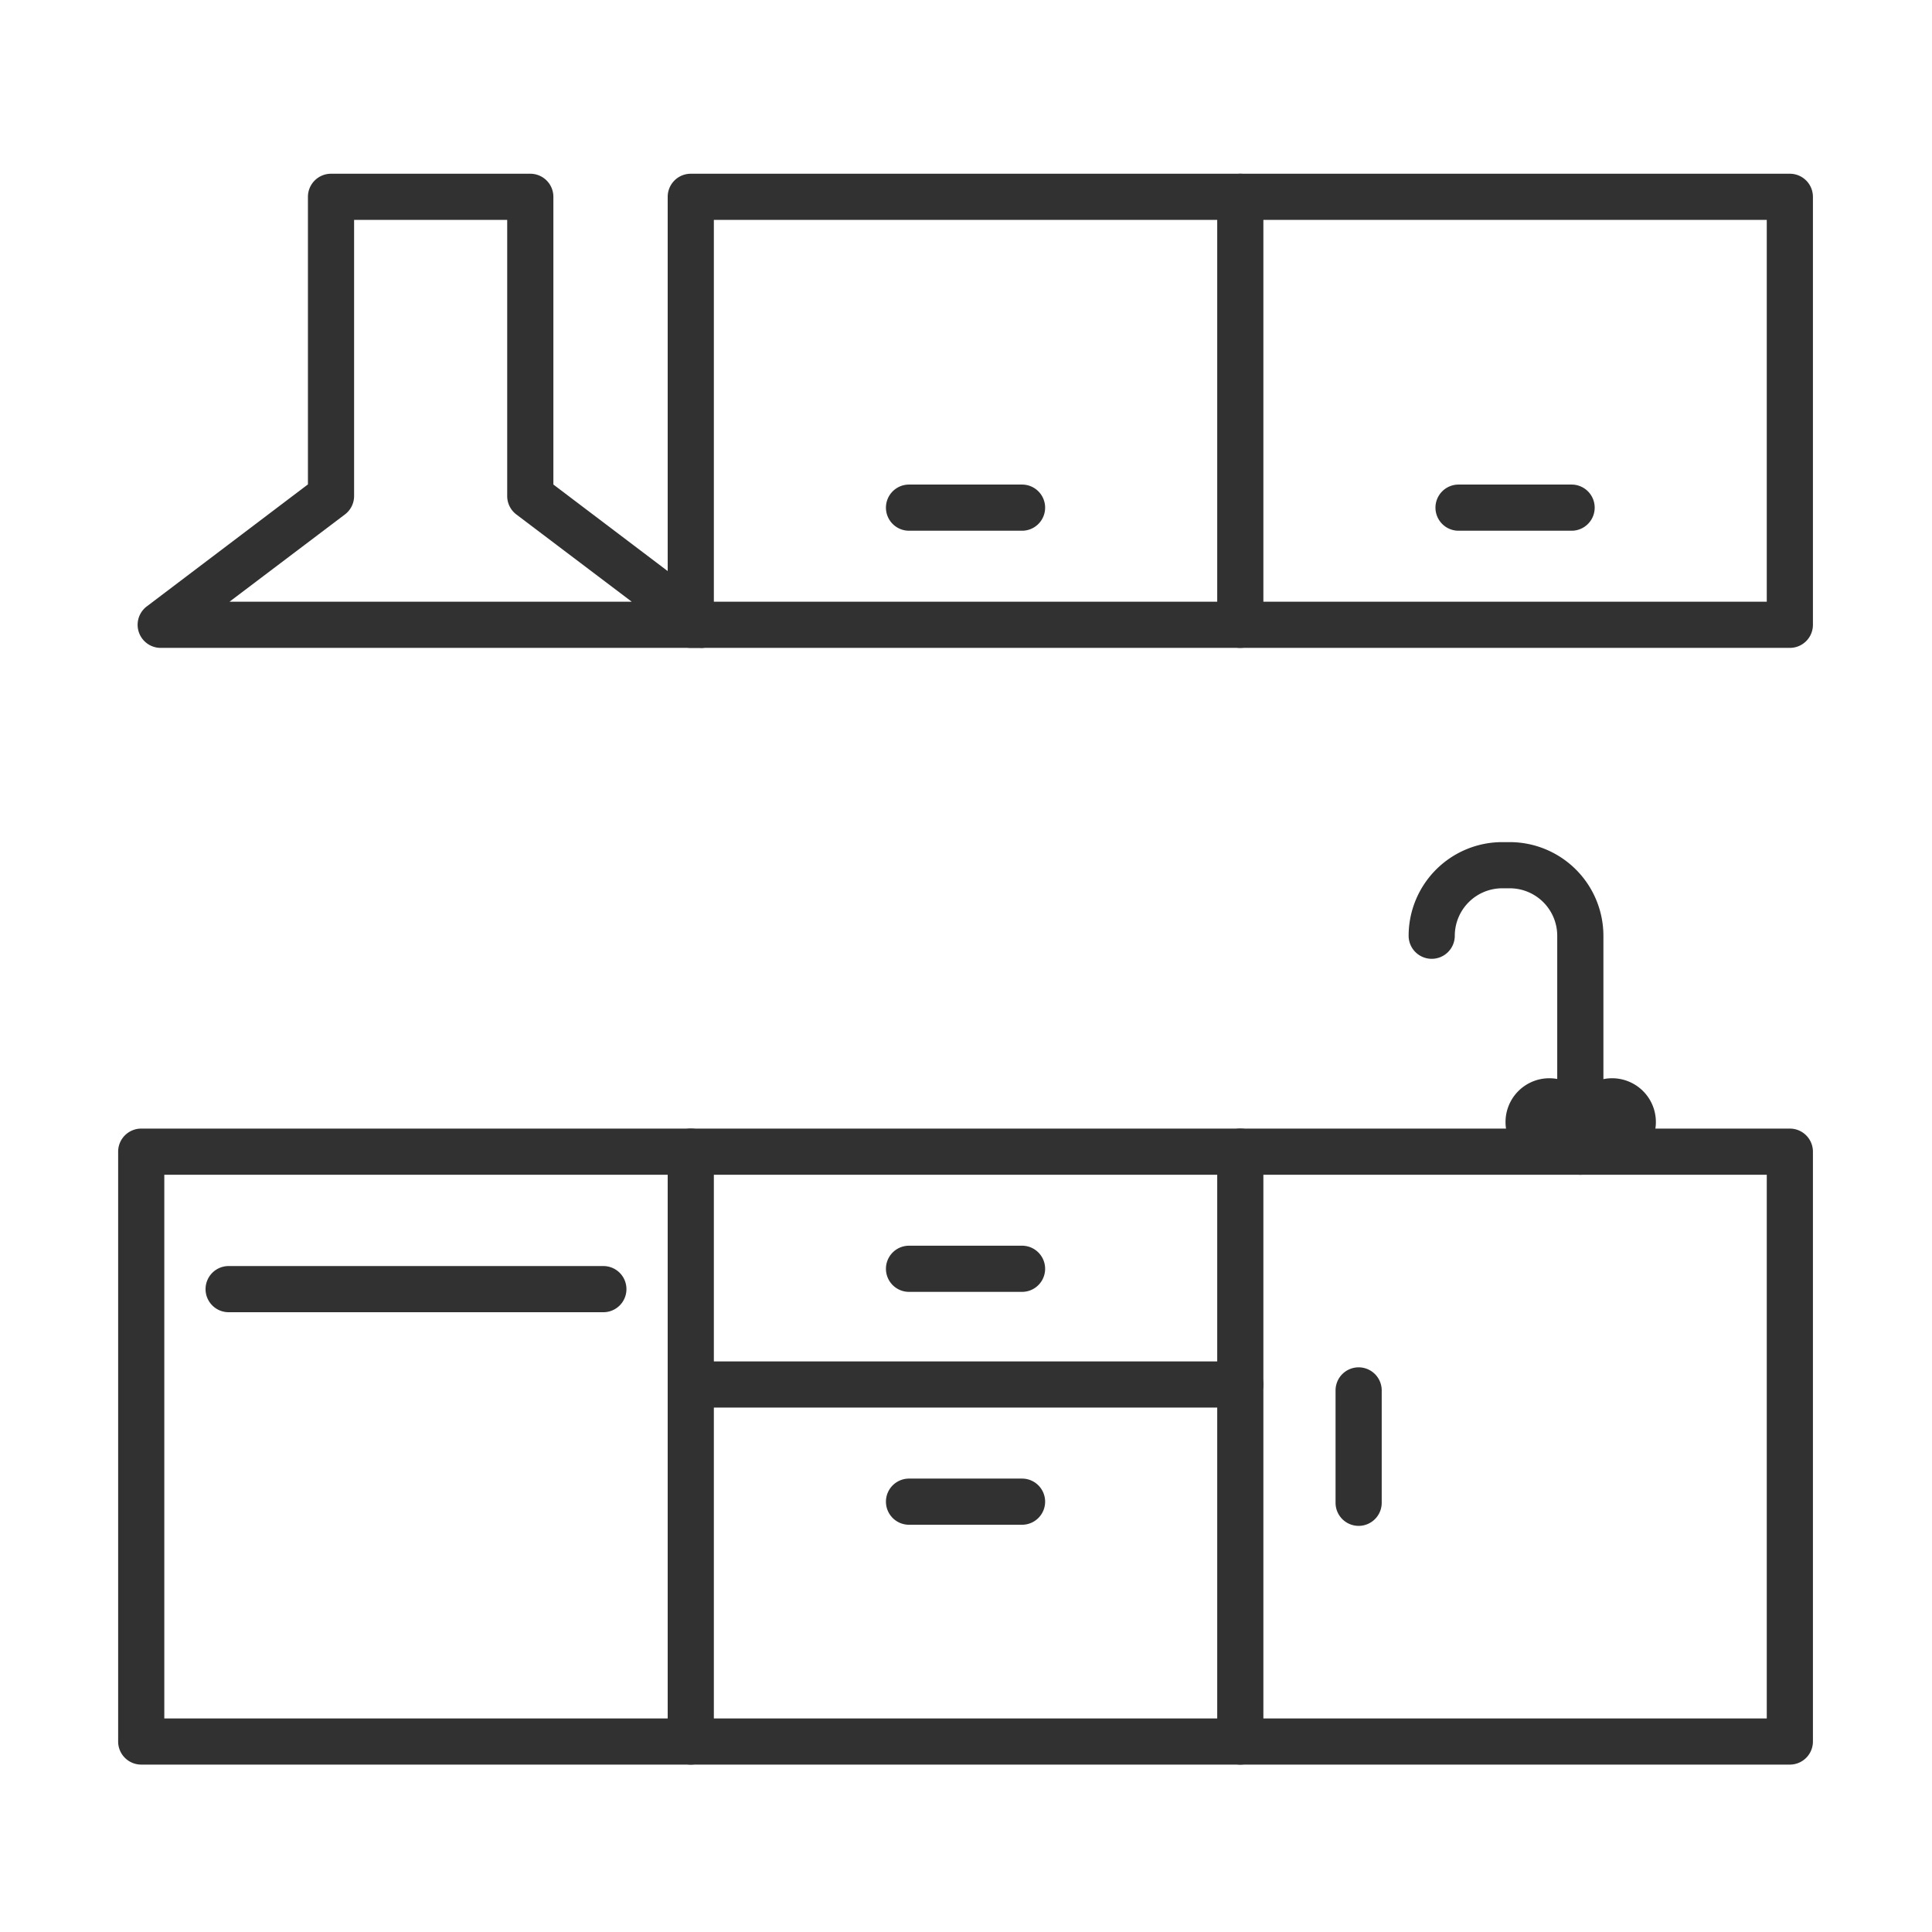 <svg xmlns="http://www.w3.org/2000/svg" width="278" height="278" viewBox="0 0 278 278">
  <g id="グループ_577" data-name="グループ 577" transform="translate(-562 -17438)">
    <g id="キッチン" transform="translate(579 17463)">
      <path id="パス_146" data-name="パス 146" d="M416.085,250.572a3.321,3.321,0,0,1-3.321-3.321V216.18a6.837,6.837,0,0,0-6.827-6.827H404.85a6.837,6.837,0,0,0-6.827,6.827,3.321,3.321,0,0,1-6.642,0,13.484,13.484,0,0,1,13.47-13.47h1.087a13.489,13.489,0,0,1,13.47,13.47v31.072a3.321,3.321,0,0,1-3.321,3.321Z" transform="translate(-205.69 -106.535)" fill="#313131"/>
      <path id="パス_147" data-name="パス 147" d="M328.139,381.106H169.991a3.321,3.321,0,0,1-3.321-3.321V292.911a3.321,3.321,0,0,1,3.321-3.321H328.139a3.321,3.321,0,0,1,3.321,3.321v84.874A3.321,3.321,0,0,1,328.139,381.106Zm-154.827-6.642H324.818V296.232H173.312Z" transform="translate(-87.594 -152.194)" fill="#313131"/>
      <path id="パス_148" data-name="パス 148" d="M415.728,68.226H336.651A3.321,3.321,0,0,1,333.33,64.9V3.321A3.321,3.321,0,0,1,336.651,0h79.076a3.321,3.321,0,0,1,3.321,3.321V64.9A3.321,3.321,0,0,1,415.728,68.226Zm-75.755-6.642h72.434V6.642H339.972Z" transform="translate(-175.182)" fill="#313131"/>
      <path id="パス_149" data-name="パス 149" d="M252.445,402.382H236.181a3.321,3.321,0,0,1,0-6.642h16.264a3.321,3.321,0,0,1,0,6.642Z" transform="translate(-122.38 -207.982)" fill="#313131"/>
      <path id="パス_150" data-name="パス 150" d="M336.651,381.106a3.321,3.321,0,0,1-3.321-3.321V292.911a3.321,3.321,0,0,1,6.642,0v84.874a3.321,3.321,0,0,1-3.321,3.321Z" transform="translate(-175.182 -152.194)" fill="#313131"/>
      <path id="パス_151" data-name="パス 151" d="M372.541,384.811a3.321,3.321,0,0,1-3.321-3.321V365.321a3.321,3.321,0,0,1,6.642,0V381.5a3.321,3.321,0,0,1-3.321,3.312Z" transform="translate(-194.044 -190.25)" fill="#313131"/>
      <path id="パス_152" data-name="パス 152" d="M249.063,366.852H169.991a3.321,3.321,0,0,1,0-6.642h79.072a3.321,3.321,0,1,1,0,6.642Z" transform="translate(-87.594 -189.309)" fill="#313131"/>
      <path id="パス_153" data-name="パス 153" d="M252.445,331.752H236.181a3.321,3.321,0,1,1,0-6.642h16.264a3.321,3.321,0,0,1,0,6.642Z" transform="translate(-122.38 -170.862)" fill="#313131"/>
      <path id="パス_154" data-name="パス 154" d="M419.11,100.912H402.841a3.321,3.321,0,0,1,0-6.642H419.11a3.321,3.321,0,0,1,0,6.642Z" transform="translate(-209.968 -49.544)" fill="#313131"/>
      <path id="パス_155" data-name="パス 155" d="M249.063,68.226H169.991A3.321,3.321,0,0,1,166.67,64.9V3.321A3.321,3.321,0,0,1,169.991,0h79.072a3.321,3.321,0,1,1,0,6.642h-75.75V61.583h75.75a3.321,3.321,0,1,1,0,6.642Z" transform="translate(-87.594)" fill="#313131"/>
      <path id="パス_156" data-name="パス 156" d="M252.445,100.912H236.181a3.321,3.321,0,0,1,0-6.642h16.264a3.321,3.321,0,0,1,0,6.642Z" transform="translate(-122.38 -49.544)" fill="#313131"/>
      <path id="パス_157" data-name="パス 157" d="M446.82,284.315a2.975,2.975,0,1,0,2.975-2.975,2.975,2.975,0,0,0-2.975,2.975Z" transform="translate(-234.827 -147.859)" fill="#313131"/>
      <path id="パス_158" data-name="パス 158" d="M446.116,286.932a6.3,6.3,0,1,1,6.3-6.3A6.3,6.3,0,0,1,446.116,286.932Zm0-6.642a.346.346,0,1,0,.346.346A.346.346,0,0,0,446.116,280.29Z" transform="translate(-231.148 -144.18)" fill="#313131"/>
      <path id="パス_159" data-name="パス 159" d="M427.78,284.315a2.975,2.975,0,1,0,2.975-2.975A2.975,2.975,0,0,0,427.78,284.315Z" transform="translate(-224.82 -147.859)" fill="#313131"/>
      <path id="パス_160" data-name="パス 160" d="M427.076,286.932a6.3,6.3,0,1,1,6.3-6.3A6.3,6.3,0,0,1,427.076,286.932Zm0-6.642a.346.346,0,1,0,.346.346A.346.346,0,0,0,427.076,280.29Z" transform="translate(-221.142 -144.18)" fill="#313131"/>
      <path id="パス_161" data-name="パス 161" d="M86.9,68.226H9.224a3.321,3.321,0,0,1-2-5.969L30.413,44.7V3.321A3.321,3.321,0,0,1,33.734,0H62.41a3.321,3.321,0,0,1,3.321,3.321v41.4L88.922,62.276a3.321,3.321,0,0,1-2,5.969ZM19.126,61.583H77.009L60.4,49.025a3.321,3.321,0,0,1-1.314-2.652V6.642H37.056v39.73a3.321,3.321,0,0,1-1.319,2.652Z" transform="translate(-3.104)" fill="#313131"/>
      <path id="パス_162" data-name="パス 162" d="M82.4,381.106H3.321A3.321,3.321,0,0,1,0,377.785V292.911a3.321,3.321,0,0,1,3.321-3.321H82.4a3.321,3.321,0,0,1,0,6.642H6.642v78.232H82.4a3.321,3.321,0,0,1,0,6.642Z" transform="translate(0 -152.194)" fill="#313131"/>
      <path id="パス_163" data-name="パス 163" d="M83.752,337.922H29.831a3.321,3.321,0,1,1,0-6.642H83.752a3.321,3.321,0,1,1,0,6.642Z" transform="translate(-13.932 -174.105)" fill="#313131"/>
    </g>
    <path id="パス_195" data-name="パス 195" d="M0,0H278V278H0Z" transform="translate(562 17438)" fill="none"/>
  </g>
</svg>

